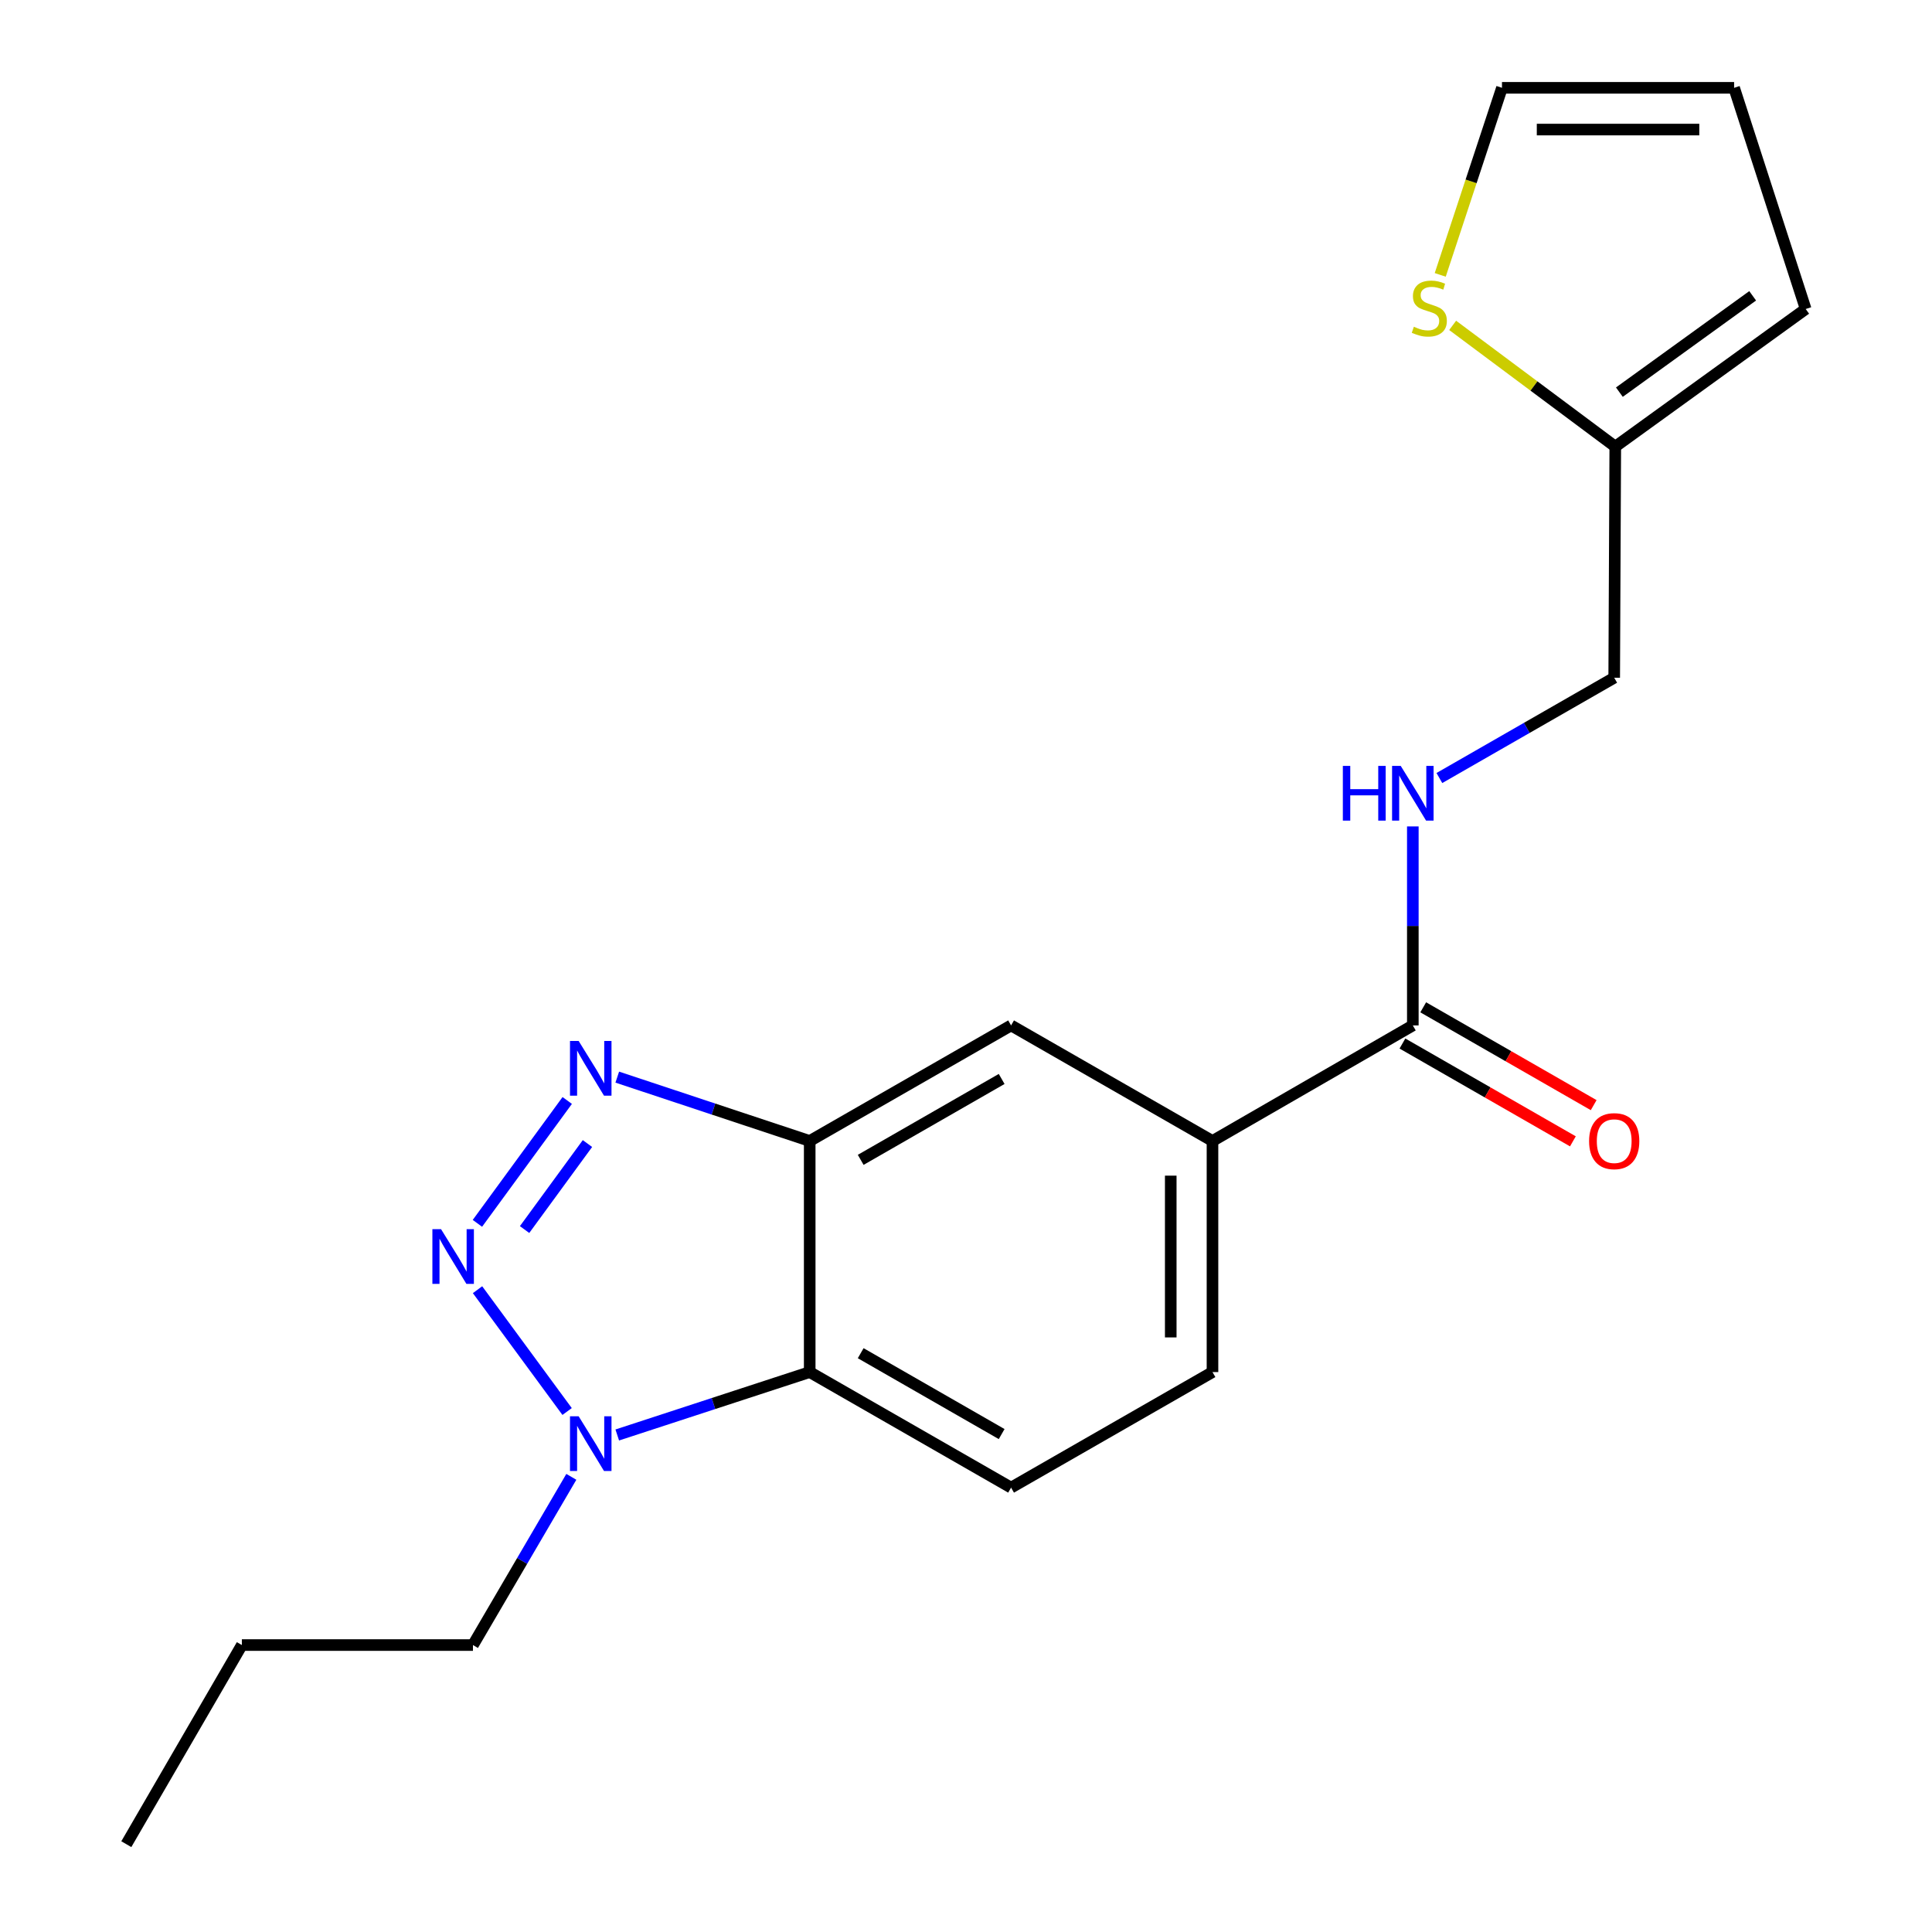 <?xml version='1.0' encoding='iso-8859-1'?>
<svg version='1.1' baseProfile='full'
              xmlns='http://www.w3.org/2000/svg'
                      xmlns:rdkit='http://www.rdkit.org/xml'
                      xmlns:xlink='http://www.w3.org/1999/xlink'
                  xml:space='preserve'
width='1000px' height='1000px' viewBox='0 0 1000 1000'>
<!-- END OF HEADER -->
<rect style='opacity:1.0;fill:#FFFFFF;stroke:none' width='1000' height='1000' x='0' y='0'> </rect>
<path class='bond-0' d='M 247.106,633.202 L 293.6,569.608' style='fill:none;fill-rule:evenodd;stroke:#0000FF;stroke-width:6px;stroke-linecap:butt;stroke-linejoin:miter;stroke-opacity:1' />
<path class='bond-0' d='M 271.523,636.416 L 304.069,591.9' style='fill:none;fill-rule:evenodd;stroke:#0000FF;stroke-width:6px;stroke-linecap:butt;stroke-linejoin:miter;stroke-opacity:1' />
<path class='bond-2' d='M 247.17,667.544 L 293.538,730.597' style='fill:none;fill-rule:evenodd;stroke:#0000FF;stroke-width:6px;stroke-linecap:butt;stroke-linejoin:miter;stroke-opacity:1' />
<path class='bond-1' d='M 319.495,557.518 L 369.299,574.045' style='fill:none;fill-rule:evenodd;stroke:#0000FF;stroke-width:6px;stroke-linecap:butt;stroke-linejoin:miter;stroke-opacity:1' />
<path class='bond-1' d='M 369.299,574.045 L 419.103,590.573' style='fill:none;fill-rule:evenodd;stroke:#000000;stroke-width:6px;stroke-linecap:butt;stroke-linejoin:miter;stroke-opacity:1' />
<path class='bond-6' d='M 419.103,590.573 L 523.336,530.755' style='fill:none;fill-rule:evenodd;stroke:#000000;stroke-width:6px;stroke-linecap:butt;stroke-linejoin:miter;stroke-opacity:1' />
<path class='bond-6' d='M 445.493,600.341 L 518.457,558.469' style='fill:none;fill-rule:evenodd;stroke:#000000;stroke-width:6px;stroke-linecap:butt;stroke-linejoin:miter;stroke-opacity:1' />
<path class='bond-20' d='M 419.103,590.573 L 419.103,710.185' style='fill:none;fill-rule:evenodd;stroke:#000000;stroke-width:6px;stroke-linecap:butt;stroke-linejoin:miter;stroke-opacity:1' />
<path class='bond-3' d='M 319.49,742.745 L 369.296,726.465' style='fill:none;fill-rule:evenodd;stroke:#0000FF;stroke-width:6px;stroke-linecap:butt;stroke-linejoin:miter;stroke-opacity:1' />
<path class='bond-3' d='M 369.296,726.465 L 419.103,710.185' style='fill:none;fill-rule:evenodd;stroke:#000000;stroke-width:6px;stroke-linecap:butt;stroke-linejoin:miter;stroke-opacity:1' />
<path class='bond-17' d='M 295.722,764.409 L 270.26,807.943' style='fill:none;fill-rule:evenodd;stroke:#0000FF;stroke-width:6px;stroke-linecap:butt;stroke-linejoin:miter;stroke-opacity:1' />
<path class='bond-17' d='M 270.26,807.943 L 244.799,851.476' style='fill:none;fill-rule:evenodd;stroke:#000000;stroke-width:6px;stroke-linecap:butt;stroke-linejoin:miter;stroke-opacity:1' />
<path class='bond-7' d='M 419.103,710.185 L 523.336,769.99' style='fill:none;fill-rule:evenodd;stroke:#000000;stroke-width:6px;stroke-linecap:butt;stroke-linejoin:miter;stroke-opacity:1' />
<path class='bond-7' d='M 445.491,700.413 L 518.455,742.277' style='fill:none;fill-rule:evenodd;stroke:#000000;stroke-width:6px;stroke-linecap:butt;stroke-linejoin:miter;stroke-opacity:1' />
<path class='bond-4' d='M 731.276,530.755 L 627.582,590.573' style='fill:none;fill-rule:evenodd;stroke:#000000;stroke-width:6px;stroke-linecap:butt;stroke-linejoin:miter;stroke-opacity:1' />
<path class='bond-8' d='M 731.276,530.755 L 731.276,479.255' style='fill:none;fill-rule:evenodd;stroke:#000000;stroke-width:6px;stroke-linecap:butt;stroke-linejoin:miter;stroke-opacity:1' />
<path class='bond-8' d='M 731.276,479.255 L 731.276,427.756' style='fill:none;fill-rule:evenodd;stroke:#0000FF;stroke-width:6px;stroke-linecap:butt;stroke-linejoin:miter;stroke-opacity:1' />
<path class='bond-13' d='M 725.899,540.126 L 770.013,565.442' style='fill:none;fill-rule:evenodd;stroke:#000000;stroke-width:6px;stroke-linecap:butt;stroke-linejoin:miter;stroke-opacity:1' />
<path class='bond-13' d='M 770.013,565.442 L 814.128,590.759' style='fill:none;fill-rule:evenodd;stroke:#FF0000;stroke-width:6px;stroke-linecap:butt;stroke-linejoin:miter;stroke-opacity:1' />
<path class='bond-13' d='M 736.654,521.385 L 780.768,546.701' style='fill:none;fill-rule:evenodd;stroke:#000000;stroke-width:6px;stroke-linecap:butt;stroke-linejoin:miter;stroke-opacity:1' />
<path class='bond-13' d='M 780.768,546.701 L 824.883,572.018' style='fill:none;fill-rule:evenodd;stroke:#FF0000;stroke-width:6px;stroke-linecap:butt;stroke-linejoin:miter;stroke-opacity:1' />
<path class='bond-5' d='M 627.582,590.573 L 523.336,530.755' style='fill:none;fill-rule:evenodd;stroke:#000000;stroke-width:6px;stroke-linecap:butt;stroke-linejoin:miter;stroke-opacity:1' />
<path class='bond-21' d='M 627.582,590.573 L 627.582,710.185' style='fill:none;fill-rule:evenodd;stroke:#000000;stroke-width:6px;stroke-linecap:butt;stroke-linejoin:miter;stroke-opacity:1' />
<path class='bond-21' d='M 605.975,608.515 L 605.975,692.243' style='fill:none;fill-rule:evenodd;stroke:#000000;stroke-width:6px;stroke-linecap:butt;stroke-linejoin:miter;stroke-opacity:1' />
<path class='bond-11' d='M 523.336,769.99 L 627.582,710.185' style='fill:none;fill-rule:evenodd;stroke:#000000;stroke-width:6px;stroke-linecap:butt;stroke-linejoin:miter;stroke-opacity:1' />
<path class='bond-16' d='M 745.02,402.705 L 790.265,376.746' style='fill:none;fill-rule:evenodd;stroke:#0000FF;stroke-width:6px;stroke-linecap:butt;stroke-linejoin:miter;stroke-opacity:1' />
<path class='bond-16' d='M 790.265,376.746 L 835.51,350.786' style='fill:none;fill-rule:evenodd;stroke:#000000;stroke-width:6px;stroke-linecap:butt;stroke-linejoin:miter;stroke-opacity:1' />
<path class='bond-9' d='M 751.893,168.409 L 793.978,199.792' style='fill:none;fill-rule:evenodd;stroke:#CCCC00;stroke-width:6px;stroke-linecap:butt;stroke-linejoin:miter;stroke-opacity:1' />
<path class='bond-9' d='M 793.978,199.792 L 836.062,231.174' style='fill:none;fill-rule:evenodd;stroke:#000000;stroke-width:6px;stroke-linecap:butt;stroke-linejoin:miter;stroke-opacity:1' />
<path class='bond-12' d='M 745.462,142.28 L 761.441,93.867' style='fill:none;fill-rule:evenodd;stroke:#CCCC00;stroke-width:6px;stroke-linecap:butt;stroke-linejoin:miter;stroke-opacity:1' />
<path class='bond-12' d='M 761.441,93.867 L 777.421,45.455' style='fill:none;fill-rule:evenodd;stroke:#000000;stroke-width:6px;stroke-linecap:butt;stroke-linejoin:miter;stroke-opacity:1' />
<path class='bond-10' d='M 836.062,231.174 L 835.51,350.786' style='fill:none;fill-rule:evenodd;stroke:#000000;stroke-width:6px;stroke-linecap:butt;stroke-linejoin:miter;stroke-opacity:1' />
<path class='bond-14' d='M 836.062,231.174 L 934.618,159.94' style='fill:none;fill-rule:evenodd;stroke:#000000;stroke-width:6px;stroke-linecap:butt;stroke-linejoin:miter;stroke-opacity:1' />
<path class='bond-14' d='M 838.188,202.977 L 907.177,153.113' style='fill:none;fill-rule:evenodd;stroke:#000000;stroke-width:6px;stroke-linecap:butt;stroke-linejoin:miter;stroke-opacity:1' />
<path class='bond-22' d='M 777.421,45.455 L 897.573,45.455' style='fill:none;fill-rule:evenodd;stroke:#000000;stroke-width:6px;stroke-linecap:butt;stroke-linejoin:miter;stroke-opacity:1' />
<path class='bond-22' d='M 795.444,67.062 L 879.55,67.062' style='fill:none;fill-rule:evenodd;stroke:#000000;stroke-width:6px;stroke-linecap:butt;stroke-linejoin:miter;stroke-opacity:1' />
<path class='bond-15' d='M 934.618,159.94 L 897.573,45.455' style='fill:none;fill-rule:evenodd;stroke:#000000;stroke-width:6px;stroke-linecap:butt;stroke-linejoin:miter;stroke-opacity:1' />
<path class='bond-18' d='M 244.799,851.476 L 125.188,851.476' style='fill:none;fill-rule:evenodd;stroke:#000000;stroke-width:6px;stroke-linecap:butt;stroke-linejoin:miter;stroke-opacity:1' />
<path class='bond-19' d='M 125.188,851.476 L 65.382,954.545' style='fill:none;fill-rule:evenodd;stroke:#000000;stroke-width:6px;stroke-linecap:butt;stroke-linejoin:miter;stroke-opacity:1' />
<path  class='atom-0' d='M 228.287 636.219
L 237.567 651.219
Q 238.487 652.699, 239.967 655.379
Q 241.447 658.059, 241.527 658.219
L 241.527 636.219
L 245.287 636.219
L 245.287 664.539
L 241.407 664.539
L 231.447 648.139
Q 230.287 646.219, 229.047 644.019
Q 227.847 641.819, 227.487 641.139
L 227.487 664.539
L 223.807 664.539
L 223.807 636.219
L 228.287 636.219
' fill='#0000FF'/>
<path  class='atom-1' d='M 299.509 538.803
L 308.789 553.803
Q 309.709 555.283, 311.189 557.963
Q 312.669 560.643, 312.749 560.803
L 312.749 538.803
L 316.509 538.803
L 316.509 567.123
L 312.629 567.123
L 302.669 550.723
Q 301.509 548.803, 300.269 546.603
Q 299.069 544.403, 298.709 543.723
L 298.709 567.123
L 295.029 567.123
L 295.029 538.803
L 299.509 538.803
' fill='#0000FF'/>
<path  class='atom-3' d='M 299.509 733.07
L 308.789 748.07
Q 309.709 749.55, 311.189 752.23
Q 312.669 754.91, 312.749 755.07
L 312.749 733.07
L 316.509 733.07
L 316.509 761.39
L 312.629 761.39
L 302.669 744.99
Q 301.509 743.07, 300.269 740.87
Q 299.069 738.67, 298.709 737.99
L 298.709 761.39
L 295.029 761.39
L 295.029 733.07
L 299.509 733.07
' fill='#0000FF'/>
<path  class='atom-9' d='M 695.056 396.431
L 698.896 396.431
L 698.896 408.471
L 713.376 408.471
L 713.376 396.431
L 717.216 396.431
L 717.216 424.751
L 713.376 424.751
L 713.376 411.671
L 698.896 411.671
L 698.896 424.751
L 695.056 424.751
L 695.056 396.431
' fill='#0000FF'/>
<path  class='atom-9' d='M 725.016 396.431
L 734.296 411.431
Q 735.216 412.911, 736.696 415.591
Q 738.176 418.271, 738.256 418.431
L 738.256 396.431
L 742.016 396.431
L 742.016 424.751
L 738.136 424.751
L 728.176 408.351
Q 727.016 406.431, 725.776 404.231
Q 724.576 402.031, 724.216 401.351
L 724.216 424.751
L 720.536 424.751
L 720.536 396.431
L 725.016 396.431
' fill='#0000FF'/>
<path  class='atom-10' d='M 731.811 169.12
Q 732.131 169.24, 733.451 169.8
Q 734.771 170.36, 736.211 170.72
Q 737.691 171.04, 739.131 171.04
Q 741.811 171.04, 743.371 169.76
Q 744.931 168.44, 744.931 166.16
Q 744.931 164.6, 744.131 163.64
Q 743.371 162.68, 742.171 162.16
Q 740.971 161.64, 738.971 161.04
Q 736.451 160.28, 734.931 159.56
Q 733.451 158.84, 732.371 157.32
Q 731.331 155.8, 731.331 153.24
Q 731.331 149.68, 733.731 147.48
Q 736.171 145.28, 740.971 145.28
Q 744.251 145.28, 747.971 146.84
L 747.051 149.92
Q 743.651 148.52, 741.091 148.52
Q 738.331 148.52, 736.811 149.68
Q 735.291 150.8, 735.331 152.76
Q 735.331 154.28, 736.091 155.2
Q 736.891 156.12, 738.011 156.64
Q 739.171 157.16, 741.091 157.76
Q 743.651 158.56, 745.171 159.36
Q 746.691 160.16, 747.771 161.8
Q 748.891 163.4, 748.891 166.16
Q 748.891 170.08, 746.251 172.2
Q 743.651 174.28, 739.291 174.28
Q 736.771 174.28, 734.851 173.72
Q 732.971 173.2, 730.731 172.28
L 731.811 169.12
' fill='#CCCC00'/>
<path  class='atom-14' d='M 822.51 590.653
Q 822.51 583.853, 825.87 580.053
Q 829.23 576.253, 835.51 576.253
Q 841.79 576.253, 845.15 580.053
Q 848.51 583.853, 848.51 590.653
Q 848.51 597.533, 845.11 601.453
Q 841.71 605.333, 835.51 605.333
Q 829.27 605.333, 825.87 601.453
Q 822.51 597.573, 822.51 590.653
M 835.51 602.133
Q 839.83 602.133, 842.15 599.253
Q 844.51 596.333, 844.51 590.653
Q 844.51 585.093, 842.15 582.293
Q 839.83 579.453, 835.51 579.453
Q 831.19 579.453, 828.83 582.253
Q 826.51 585.053, 826.51 590.653
Q 826.51 596.373, 828.83 599.253
Q 831.19 602.133, 835.51 602.133
' fill='#FF0000'/>
</svg>
